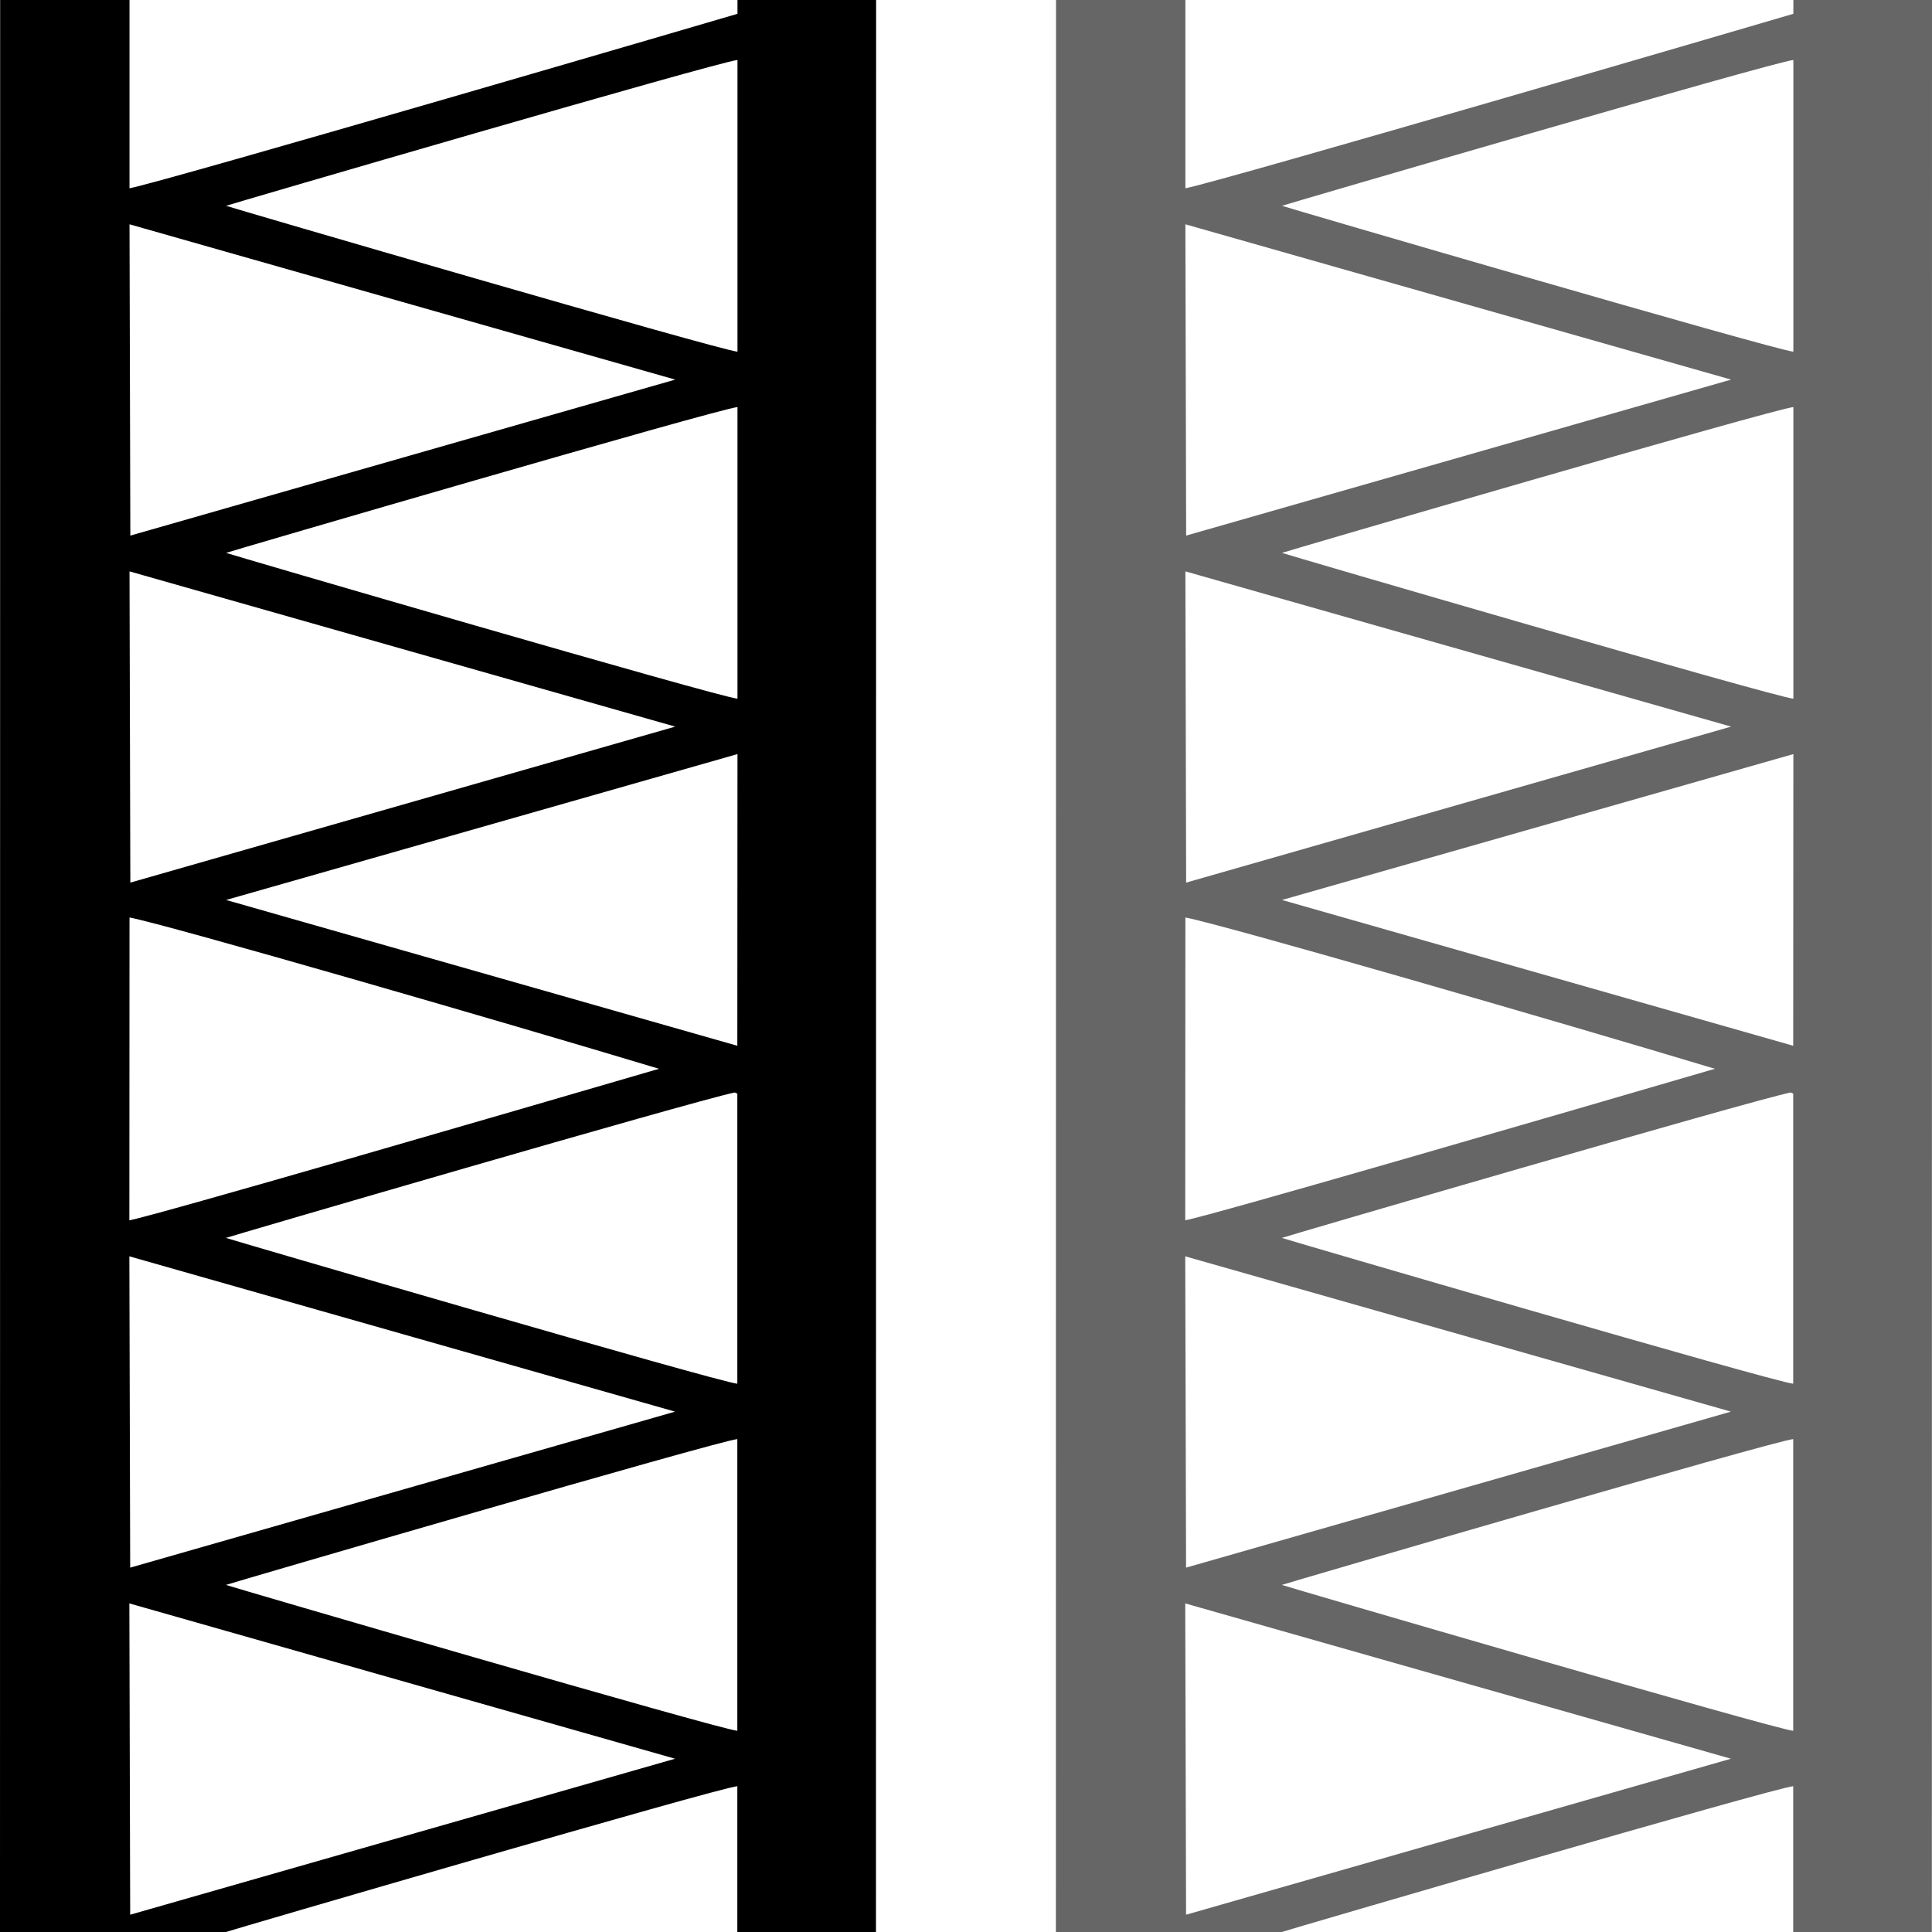 <svg xmlns="http://www.w3.org/2000/svg" xml:space="preserve" width="256" height="256" version="1.0" shape-rendering="geometricPrecision" text-rendering="geometricPrecision" image-rendering="optimizeQuality" fill-rule="evenodd" clip-rule="evenodd" viewBox="0 0 2560 2560"><path d="M977.2 79.5V466c-24-1.9-677.6-192.7-677.6-193.3 0-.5 653.6-191.4 677.6-193.2M1160.7 2560H977v-193.2c-24.1 1.8-677.6 192.6-677.6 193.2H0L.2 0h171.4v249.5c47.6-9.1 805.6-231.1 805.6-231.2V0h183.7zM977 1449.2v384.3c-24.1-1.8-677.6-192.7-677.6-193.2 0-.6 617.5-180.9 674.1-192.7 2 .8 3.2 1.3 3.5 1.6m0 457.7v386.5c-24.1-1.9-677.6-192.7-677.6-193.3 0-.5 653.5-191.4 677.6-193.2m-804.5 170.3-1.1-412.5 723.1 205.8zm0 459.9-1.1-412.5 723.1 205.8zM977 1385.7l-677.4-193.2 677.6-193.3zm-103.8 30.5C663.9 1477.3 208 1610 171.4 1617l.2-401.3c51.2 9.8 495.6 138.4 701.6 200.5m104-876.8v386.4c-24-1.8-677.6-192.6-677.6-193.2 0-.6 653.6-191.4 677.6-193.2M172.7 709.7l-1.1-412.5L894.7 503zm0 459.8-1.1-412.4 723.1 205.7z"/><path fill="#666" d="M2376.3 79.5V466c-24.1-1.9-677.6-192.7-677.6-193.3 0-.5 653.5-191.4 677.6-193.2M2559.8 2560h-183.7v-193.2c-24.1 1.8-677.6 192.6-677.6 193.2h-299.4l.2-2560h171.4v249.5c47.6-9.1 805.6-231.1 805.6-231.2V0H2560zm-183.7-1110.8v384.3c-24.1-1.8-677.6-192.7-677.6-193.2 0-.6 617.5-180.9 674.1-192.7 2 .8 3.2 1.3 3.5 1.6m0 457.7v386.5c-24.1-1.9-677.6-192.7-677.6-193.3 0-.5 653.5-191.4 677.6-193.2m-804.5 170.3-1.1-412.5 723.1 205.8zm0 459.9-1.1-412.5 723.1 205.8zm804.5-1151.4-677.4-193.2 677.6-193.3zm-103.8 30.5c-209.3 61.1-665.2 193.8-701.8 200.8l.2-401.3c51.2 9.8 495.6 138.4 701.6 200.5m104-876.8v386.4c-24.1-1.8-677.6-192.6-677.6-193.2 0-.6 653.5-191.4 677.6-193.2m-804.6 170.3-1-412.5L2293.8 503zm0 459.8-1-412.4 723.1 205.7z"/></svg>